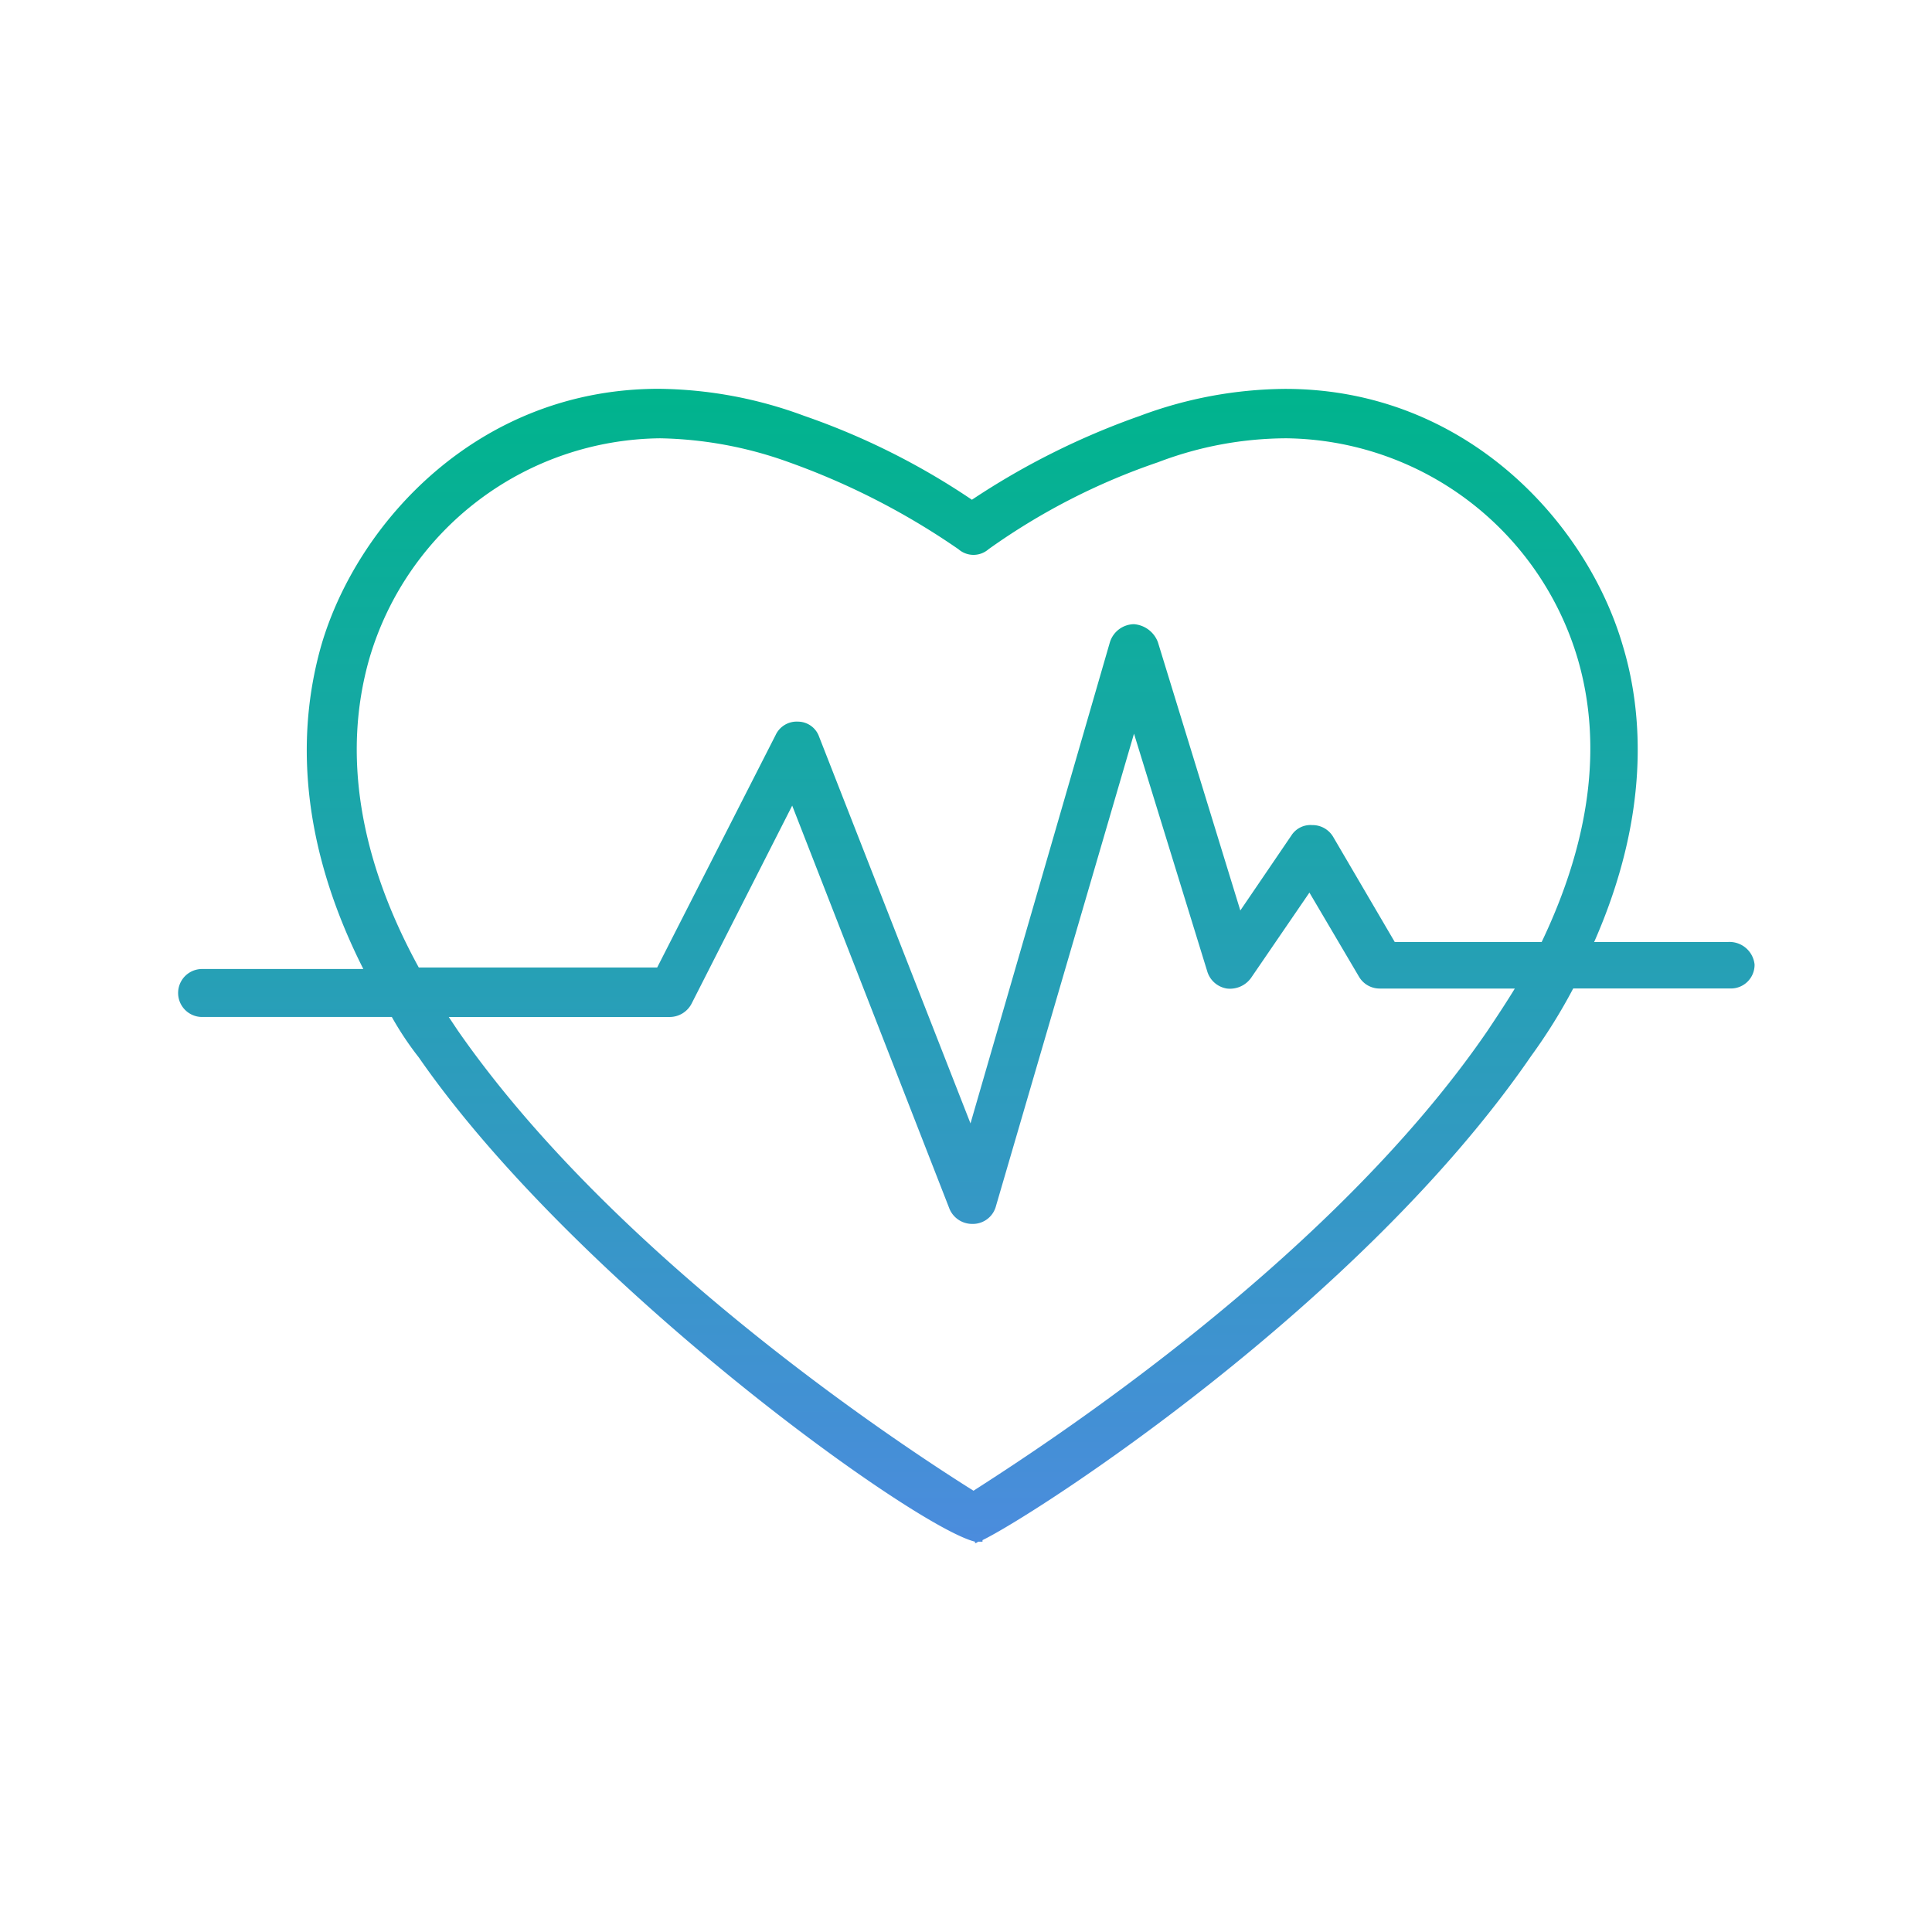 <svg xmlns="http://www.w3.org/2000/svg" xmlns:xlink="http://www.w3.org/1999/xlink" width="65" height="65" viewBox="0 0 98 76.555">
  <defs>
    <linearGradient id="linear-gradient" x1="0.5" x2="0.5" y2="1" gradientUnits="objectBoundingBox">
      <stop offset="0" stop-color="#00b48d"/>
      <stop offset="1" stop-color="#4b8cdd"/>
    </linearGradient>
    <filter id="Path_7118" x="0" y="0" width="98" height="76.555" filterUnits="userSpaceOnUse">
      <feOffset dy="3" input="SourceAlpha"/>
      <feGaussianBlur stdDeviation="3" result="blur"/>
      <feFlood flood-opacity="0.082"/>
      <feComposite operator="in" in2="blur"/>
      <feComposite in="SourceGraphic"/>
    </filter>
  </defs>
  <g id="Wellness" transform="translate(9 -50.4)">
    <g id="Group_1238" data-name="Group 1238" transform="translate(0 56.4)">
      <g transform="matrix(1, 0, 0, 1, -9, -6)" filter="url(#Path_7118)">
        <path id="Path_7118-2" data-name="Path 7118" d="M78.631,84.461H71.863c2.814-6.388,2.51-11.559,1.445-15.057-1.825-6.236-7.985-13-17.11-13a21.393,21.393,0,0,0-7.376,1.369A38.259,38.259,0,0,0,40.3,62.027a36.511,36.511,0,0,0-8.517-4.259A21.72,21.72,0,0,0,24.411,56.4c-9.125,0-15.285,6.768-17.11,13C6.236,73.13,5.856,78.757,9.43,85.83H1.217a1.217,1.217,0,0,0,0,2.433h9.658a16.053,16.053,0,0,0,1.369,2.053c7.909,11.407,25.1,23.8,28.213,24.563v.076a.236.236,0,0,0,.152-.076h.228V114.8C43.5,113.51,60,102.864,68.669,90.24A27.977,27.977,0,0,0,70.8,86.818h7.985A1.2,1.2,0,0,0,80,85.6,1.278,1.278,0,0,0,78.631,84.461ZM66.464,88.948C58.4,100.735,43.574,110.24,40.38,112.294c-3.27-2.053-18.023-11.635-26.16-23.346l-.456-.684H24.943a1.255,1.255,0,0,0,1.141-.684l5.1-10.038L39.164,98a1.245,1.245,0,0,0,1.141.76h.076a1.211,1.211,0,0,0,1.141-.913l7-23.954,3.726,12.091a1.24,1.24,0,0,0,.989.837,1.317,1.317,0,0,0,1.217-.532l2.966-4.335,2.51,4.259a1.214,1.214,0,0,0,1.065.608h6.844C67.376,87.579,66.92,88.263,66.464,88.948ZM69.2,84.461H61.749l-3.118-5.323a1.214,1.214,0,0,0-1.065-.608,1.151,1.151,0,0,0-1.065.532l-2.586,3.8L49.734,69.252a1.411,1.411,0,0,0-1.217-.913,1.3,1.3,0,0,0-1.217.913L40.228,93.662l-7.681-19.62a1.144,1.144,0,0,0-1.065-.76,1.179,1.179,0,0,0-1.141.684L24.335,85.754H12.243C9.2,80.2,8.365,74.879,9.734,70.088A15.536,15.536,0,0,1,24.487,58.91a20.23,20.23,0,0,1,6.54,1.217,36.969,36.969,0,0,1,8.593,4.411,1.157,1.157,0,0,0,1.521,0,33.154,33.154,0,0,1,8.593-4.411,18.384,18.384,0,0,1,6.54-1.217A15.611,15.611,0,0,1,71.027,70.088C72.319,74.5,71.635,79.366,69.2,84.461Z" transform="translate(9 -50.4)" fill="url(#linear-gradient)"/>
      </g>
    </g>
  </g>
</svg>
